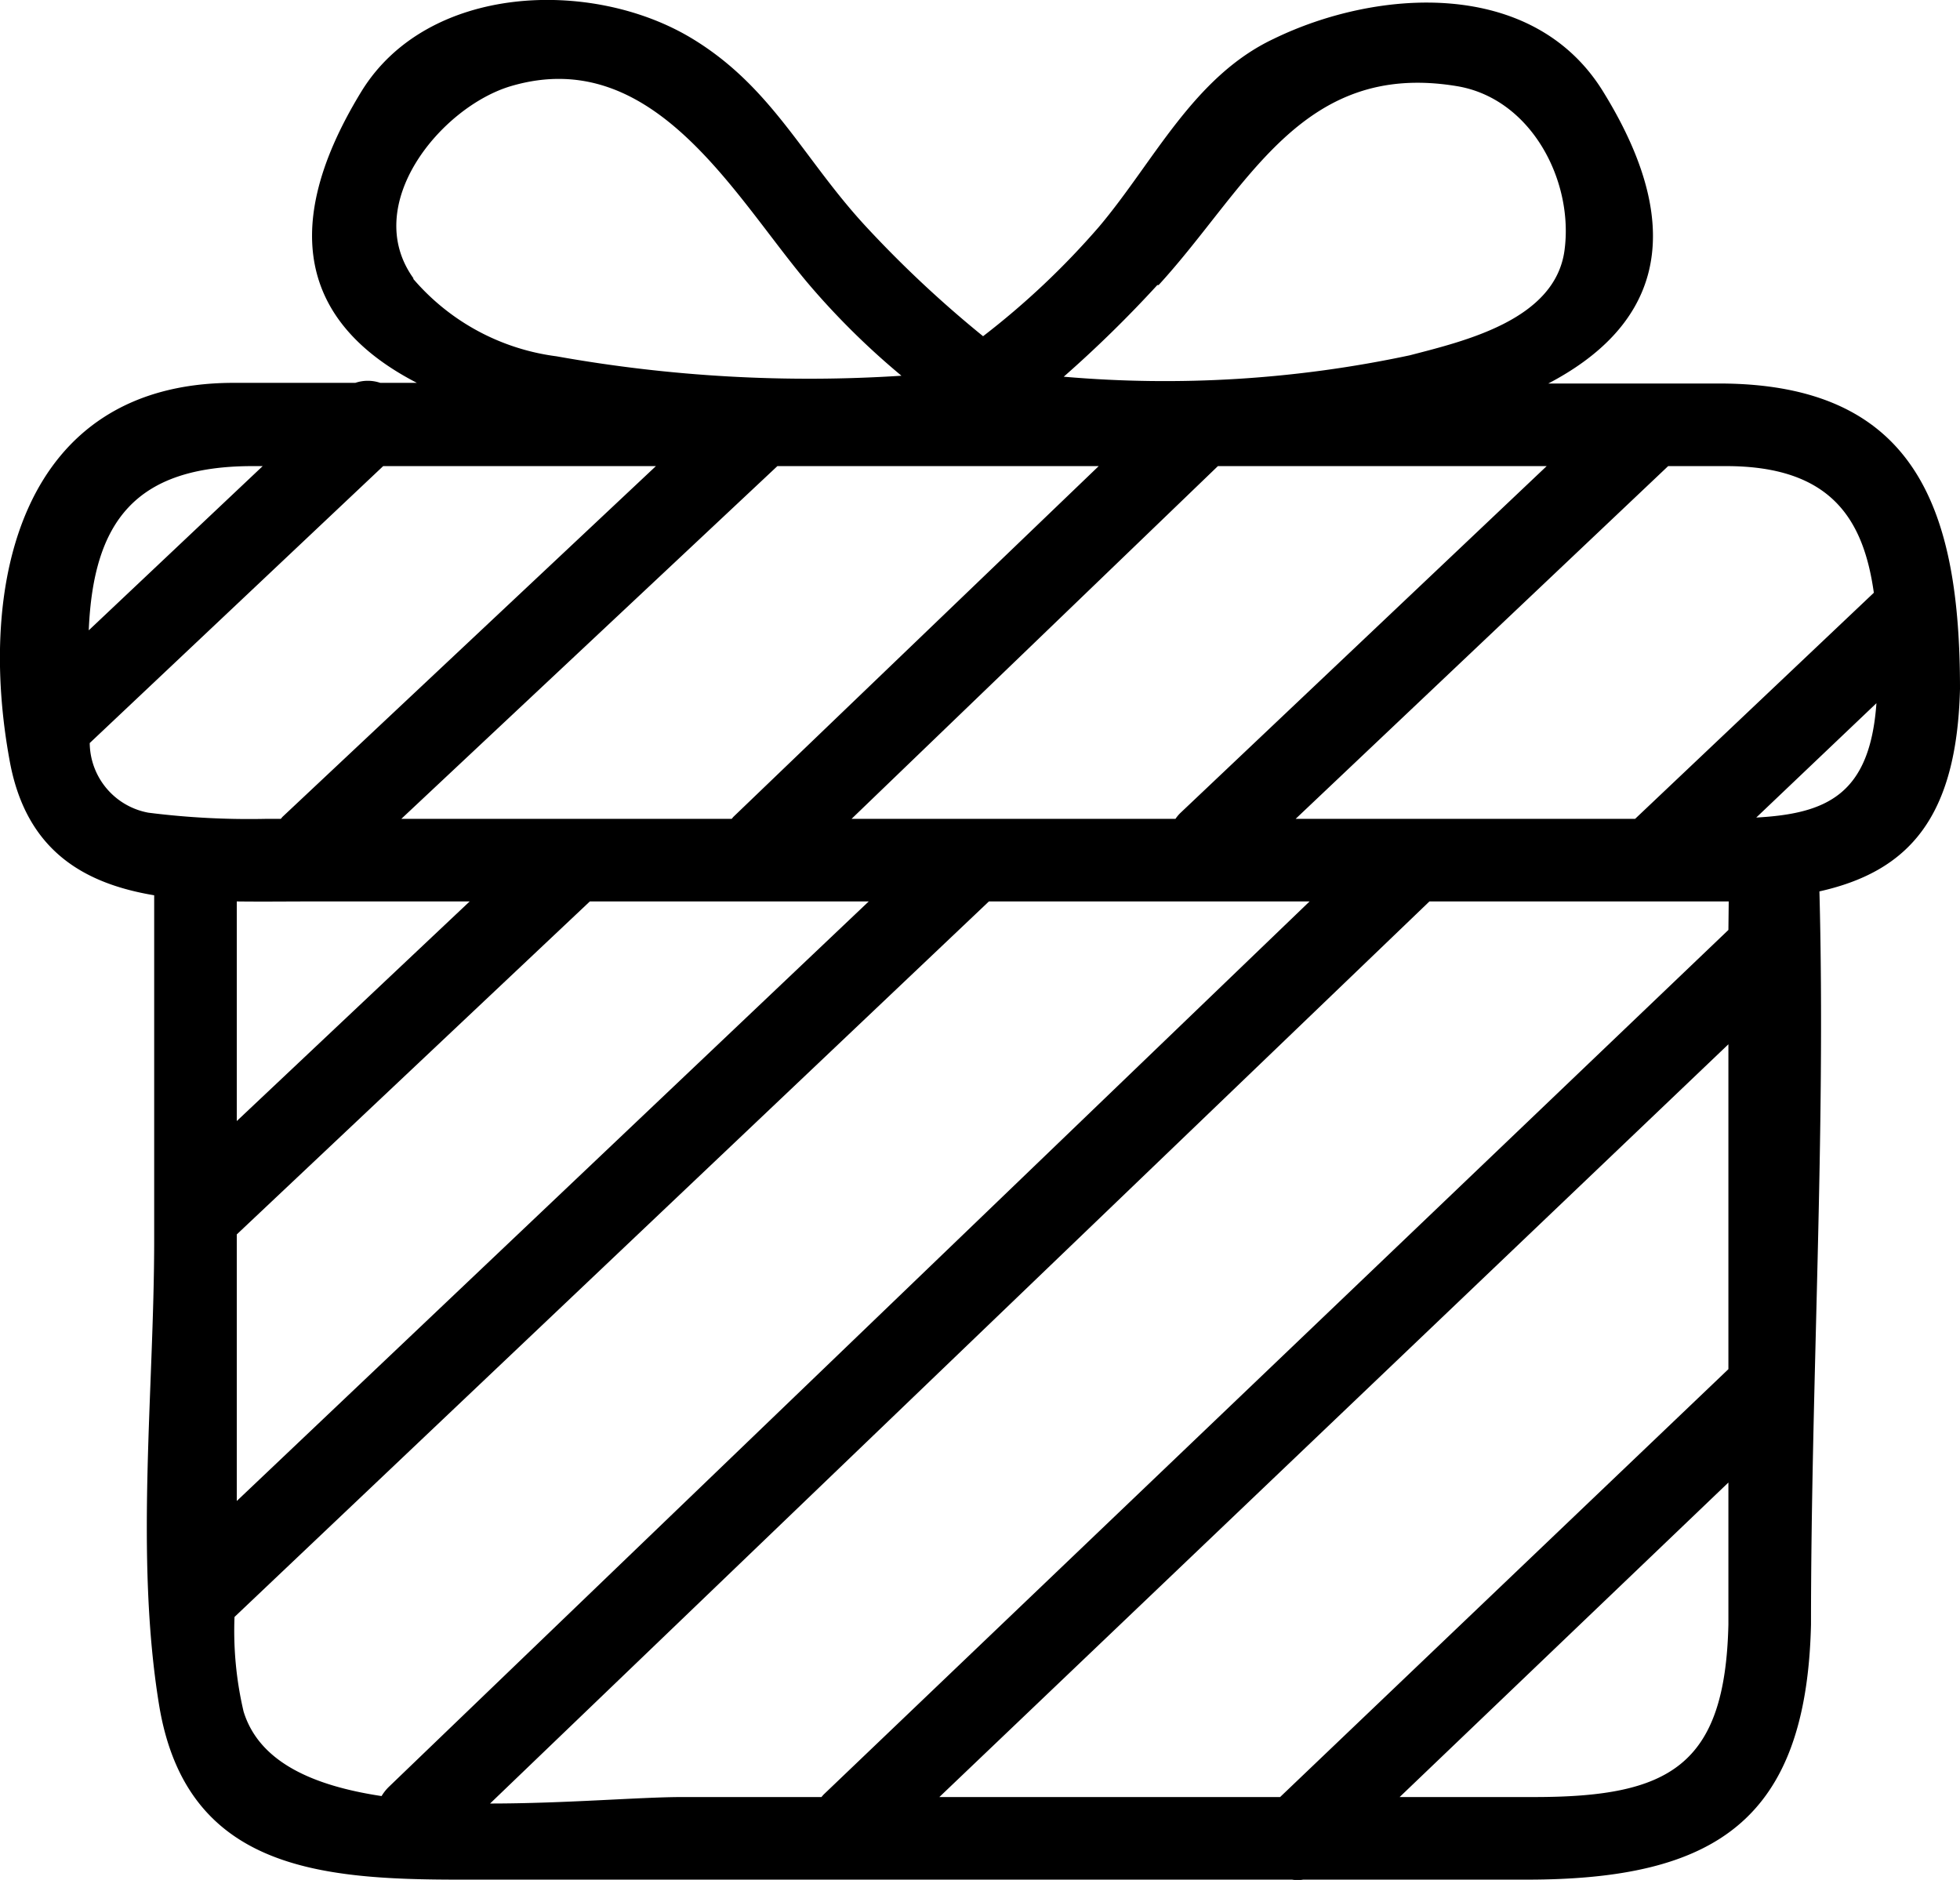 <svg xmlns="http://www.w3.org/2000/svg" viewBox="0 0 60.51 58.04"><g id="Layer_2" data-name="Layer 2"><g id="_7" data-name="7"><g id="Illustration"><path d="M60.51,21.27c0-5.47-1.31-9.43-7.44-9.43H47.8c3.13-1.64,4.53-4.41,1.7-9-2.17-3.54-7-3.19-10.18-1.64C36.84,2.37,35.62,5,33.93,7a24.43,24.43,0,0,1-3.58,3.38A35,35,0,0,1,26.74,7c-1.94-2.09-2.9-4.32-5.39-5.82C18.28-.67,13.21-.51,11.16,2.82c-2.82,4.61-1.43,7.38,1.71,9H11.74a1.19,1.19,0,0,0-.77,0H7.18C.65,11.84-.73,18,.31,23.55c.52,2.73,2.3,3.73,4.45,4.09V38.28c0,4.63-.6,9.75.15,14.35.83,5.07,4.93,5.4,9.3,5.4H39.89a1,1,0,0,0,.34,0h6.9c5.81,0,8.64-1.82,8.78-7.88,0-7.46.46-15.11.26-22.63C58.94,26.9,60.41,25.23,60.51,21.27ZM8.11,14.39,2.74,19.46c.14-3.36,1.44-5.07,5.06-5.07ZM2.77,22.94l9.06-8.55h8.42L8.72,25.22l-.05.06H8.23a24.73,24.73,0,0,1-3.65-.19A2.21,2.21,0,0,1,2.77,22.94Zm10-14.34c-1.65-2.28.85-5.3,3-5.94,4.43-1.31,6.92,3.44,9.22,6.14a23.49,23.49,0,0,0,2.84,2.8A44.24,44.24,0,0,1,17.18,11,7,7,0,0,1,12.75,8.6Zm23,.2c2.75-3,4.39-6.94,9.21-6.14,2.29.38,3.61,2.92,3.32,5.07s-3.09,2.8-4.78,3.24a36.21,36.21,0,0,1-10.68.66A37.31,37.31,0,0,0,35.73,8.8ZM50.48,25.28H40l11.5-10.89h1.79c3.23,0,4.24,1.63,4.56,3.91ZM7.31,38.11l0,0L18.21,27.83h8.61L7.31,46.34ZM31.18,14.39h2.74L22.64,25.22l-.05.06H12.39L24,14.39ZM36.44,25.1a1.19,1.19,0,0,0-.15.18h-10L37.6,14.39H47.75ZM9.64,27.83H14.5L7.31,34.61V27.83C8.1,27.84,8.88,27.83,9.64,27.83ZM7.24,49.92,30.53,27.83h9.9L12,55.17a1.42,1.42,0,0,0-.22.28C9.66,55.13,8,54.4,7.52,52.84A10.9,10.9,0,0,1,7.24,49.92Zm46.12-15v7.35L39.52,55.48H29L53.36,32.24ZM43.21,55.48l10.15-9.71v4.38c-.1,4.39-1.84,5.33-6,5.33ZM53.36,28.71,25.42,55.41l-.06.07H21.07c-1.32,0-3.61.2-5.94.2l29-27.85h9.24Zm.86-3.47,3.71-3.53C57.73,24.53,56.4,25.12,54.22,25.24Z"/></g></g></g></svg>